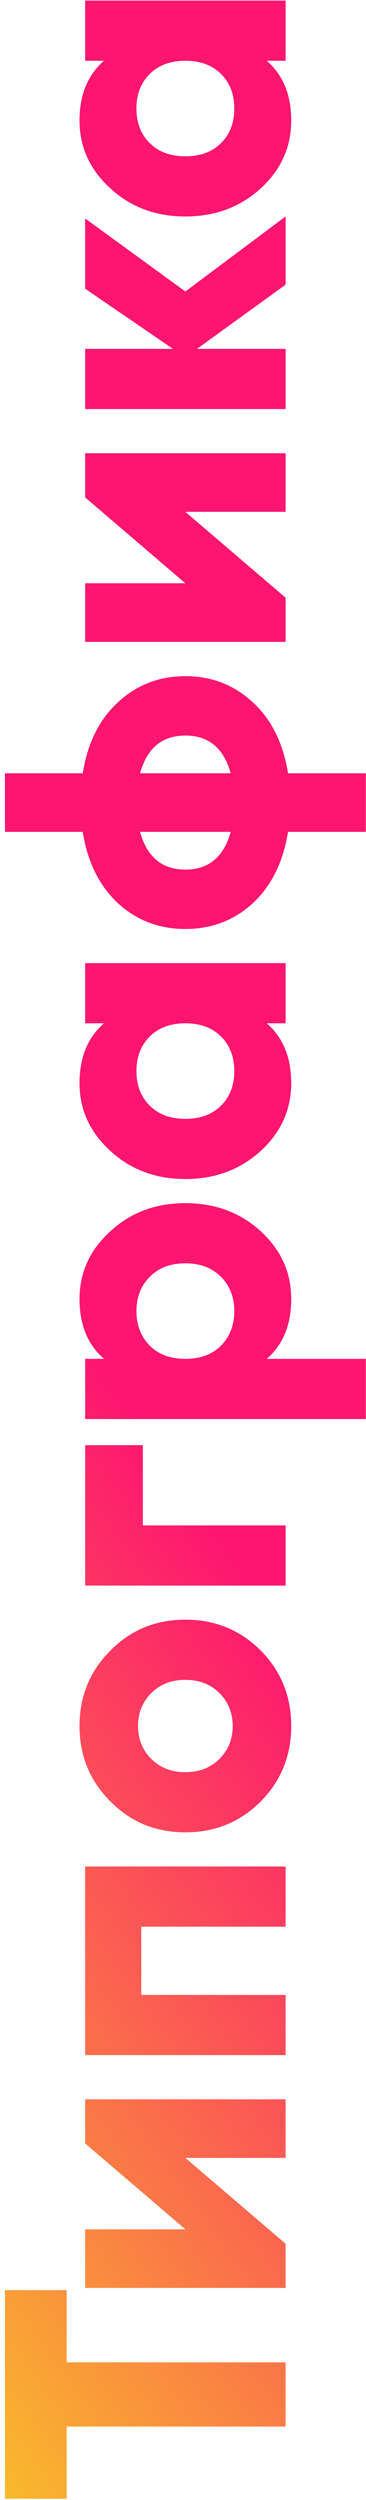 <?xml version="1.0" encoding="UTF-8"?> <svg xmlns="http://www.w3.org/2000/svg" width="57" height="389" viewBox="0 0 57 389" fill="none"><path d="M0.769 356.334L10.386 356.334L10.386 367.574L44.48 367.574L44.48 377.565L10.386 377.565L10.386 388.805L0.769 388.805L0.769 356.334ZM13.258 333.513L13.258 326.644L44.48 326.644L44.48 335.761L28.869 335.761L44.48 349.124L44.48 355.993L13.258 355.993L13.258 346.876L28.869 346.876L13.258 333.513ZM13.258 290.421L44.48 290.421L44.48 299.788L22 299.788L22 310.403L44.48 310.403L44.48 319.77L13.258 319.77L13.258 290.421ZM40.609 256.821C43.773 260.027 45.355 263.94 45.355 268.561C45.355 273.182 43.773 277.095 40.609 280.3C37.403 283.506 33.49 285.109 28.869 285.109C24.248 285.109 20.356 283.506 17.192 280.3C13.987 277.095 12.384 273.182 12.384 268.561C12.384 263.94 13.987 260.027 17.192 256.821C20.356 253.616 24.248 252.013 28.869 252.013C33.49 252.013 37.403 253.616 40.609 256.821ZM34.177 273.681C35.551 272.308 36.238 270.601 36.238 268.561C36.238 266.521 35.551 264.814 34.177 263.44C32.803 262.067 31.034 261.38 28.869 261.38C26.705 261.38 24.935 262.067 23.562 263.44C22.188 264.814 21.501 266.521 21.501 268.561C21.501 270.601 22.188 272.308 23.562 273.681C24.935 275.055 26.705 275.742 28.869 275.742C31.034 275.742 32.803 275.055 34.177 273.681ZM13.258 224.86L22.25 224.86L22.25 237.348L44.48 237.348L44.48 246.715L13.258 246.715L13.258 224.86ZM12.384 202.127C12.384 198.006 13.987 194.488 17.192 191.574C20.356 188.66 24.248 187.203 28.869 187.203C33.49 187.203 37.403 188.66 40.609 191.574C43.773 194.488 45.355 198.006 45.355 202.127C45.355 206.124 44.085 209.225 41.546 211.432L56.969 211.432L56.969 220.798L13.258 220.798L13.258 211.432L16.193 211.432C13.654 209.225 12.384 206.124 12.384 202.127ZM34.427 209.371C35.801 207.956 36.488 206.165 36.488 204.001C36.488 201.836 35.801 200.067 34.427 198.693C33.053 197.278 31.201 196.57 28.869 196.57C26.538 196.57 24.686 197.278 23.312 198.693C21.938 200.067 21.251 201.836 21.251 204.001C21.251 206.165 21.938 207.956 23.312 209.371C24.686 210.745 26.538 211.432 28.869 211.432C31.201 211.432 33.053 210.745 34.427 209.371ZM13.258 159.225L13.258 149.859L44.48 149.859L44.48 159.225L41.546 159.225C44.085 161.432 45.355 164.533 45.355 168.529C45.355 172.651 43.773 176.168 40.609 179.083C37.403 181.997 33.49 183.454 28.869 183.454C24.248 183.454 20.356 181.997 17.192 179.083C13.987 176.168 12.384 172.651 12.384 168.529C12.384 164.533 13.654 161.432 16.193 159.225L13.258 159.225ZM34.427 172.026C35.801 170.653 36.488 168.863 36.488 166.656C36.488 164.45 35.801 162.66 34.427 161.286C33.053 159.912 31.201 159.225 28.869 159.225C26.538 159.225 24.686 159.912 23.312 161.286C21.938 162.66 21.251 164.45 21.251 166.656C21.251 168.863 21.938 170.653 23.312 172.026C24.686 173.4 26.538 174.087 28.869 174.087C31.201 174.087 33.053 173.4 34.427 172.026ZM18.379 109.267C21.293 106.561 24.79 105.208 28.869 105.208C32.949 105.208 36.446 106.561 39.36 109.267C42.274 111.931 44.106 115.615 44.855 120.32L56.969 120.32L56.969 129.436L44.855 129.436C44.106 134.141 42.274 137.846 39.36 140.551C36.446 143.216 32.949 144.548 28.869 144.548C24.79 144.548 21.293 143.216 18.379 140.551C15.465 137.846 13.633 134.141 12.884 129.436L0.769 129.436L0.769 120.32L12.884 120.32C13.633 115.615 15.465 111.931 18.379 109.267ZM21.813 129.436C22.895 133.35 25.248 135.306 28.869 135.306C32.491 135.306 34.843 133.35 35.926 129.436L21.813 129.436ZM35.926 120.32C34.843 116.406 32.491 114.45 28.869 114.45C25.248 114.45 22.895 116.406 21.813 120.32L35.926 120.32ZM13.258 77.393L13.258 70.525L44.48 70.525L44.48 79.641L28.869 79.641L44.48 93.004L44.48 99.873L13.258 99.873L13.258 90.757L28.869 90.757L13.258 77.393ZM44.48 33.678L44.48 44.293L30.68 54.284L44.48 54.284L44.48 63.651L13.258 63.651L13.258 54.284L26.934 54.284L13.258 44.917L13.258 33.99L28.869 45.355L44.48 33.678ZM13.258 9.456L13.258 0.09L44.48 0.09L44.48 9.456L41.546 9.456C44.085 11.663 45.355 14.764 45.355 18.761C45.355 22.882 43.773 26.4 40.609 29.314C37.403 32.228 33.49 33.685 28.869 33.685C24.248 33.685 20.356 32.228 17.192 29.314C13.987 26.4 12.384 22.882 12.384 18.761C12.384 14.764 13.654 11.663 16.193 9.456L13.258 9.456ZM34.427 22.258C35.801 20.884 36.488 19.094 36.488 16.887C36.488 14.681 35.801 12.891 34.427 11.517C33.053 10.143 31.201 9.456 28.869 9.456C26.538 9.456 24.686 10.143 23.312 11.517C21.938 12.891 21.251 14.681 21.251 16.887C21.251 19.094 21.938 20.884 23.312 22.258C24.686 23.631 26.538 24.318 28.869 24.318C31.201 24.318 33.053 23.631 34.427 22.258Z" fill="url(#paint0_linear_2122_3570)"></path><defs><linearGradient id="paint0_linear_2122_3570" x1="-10.04" y1="389.43" x2="126.933" y2="291.352" gradientUnits="userSpaceOnUse"><stop offset="0.01" stop-color="#F8C428"></stop><stop offset="0.735" stop-color="#FD1570"></stop></linearGradient></defs></svg> 